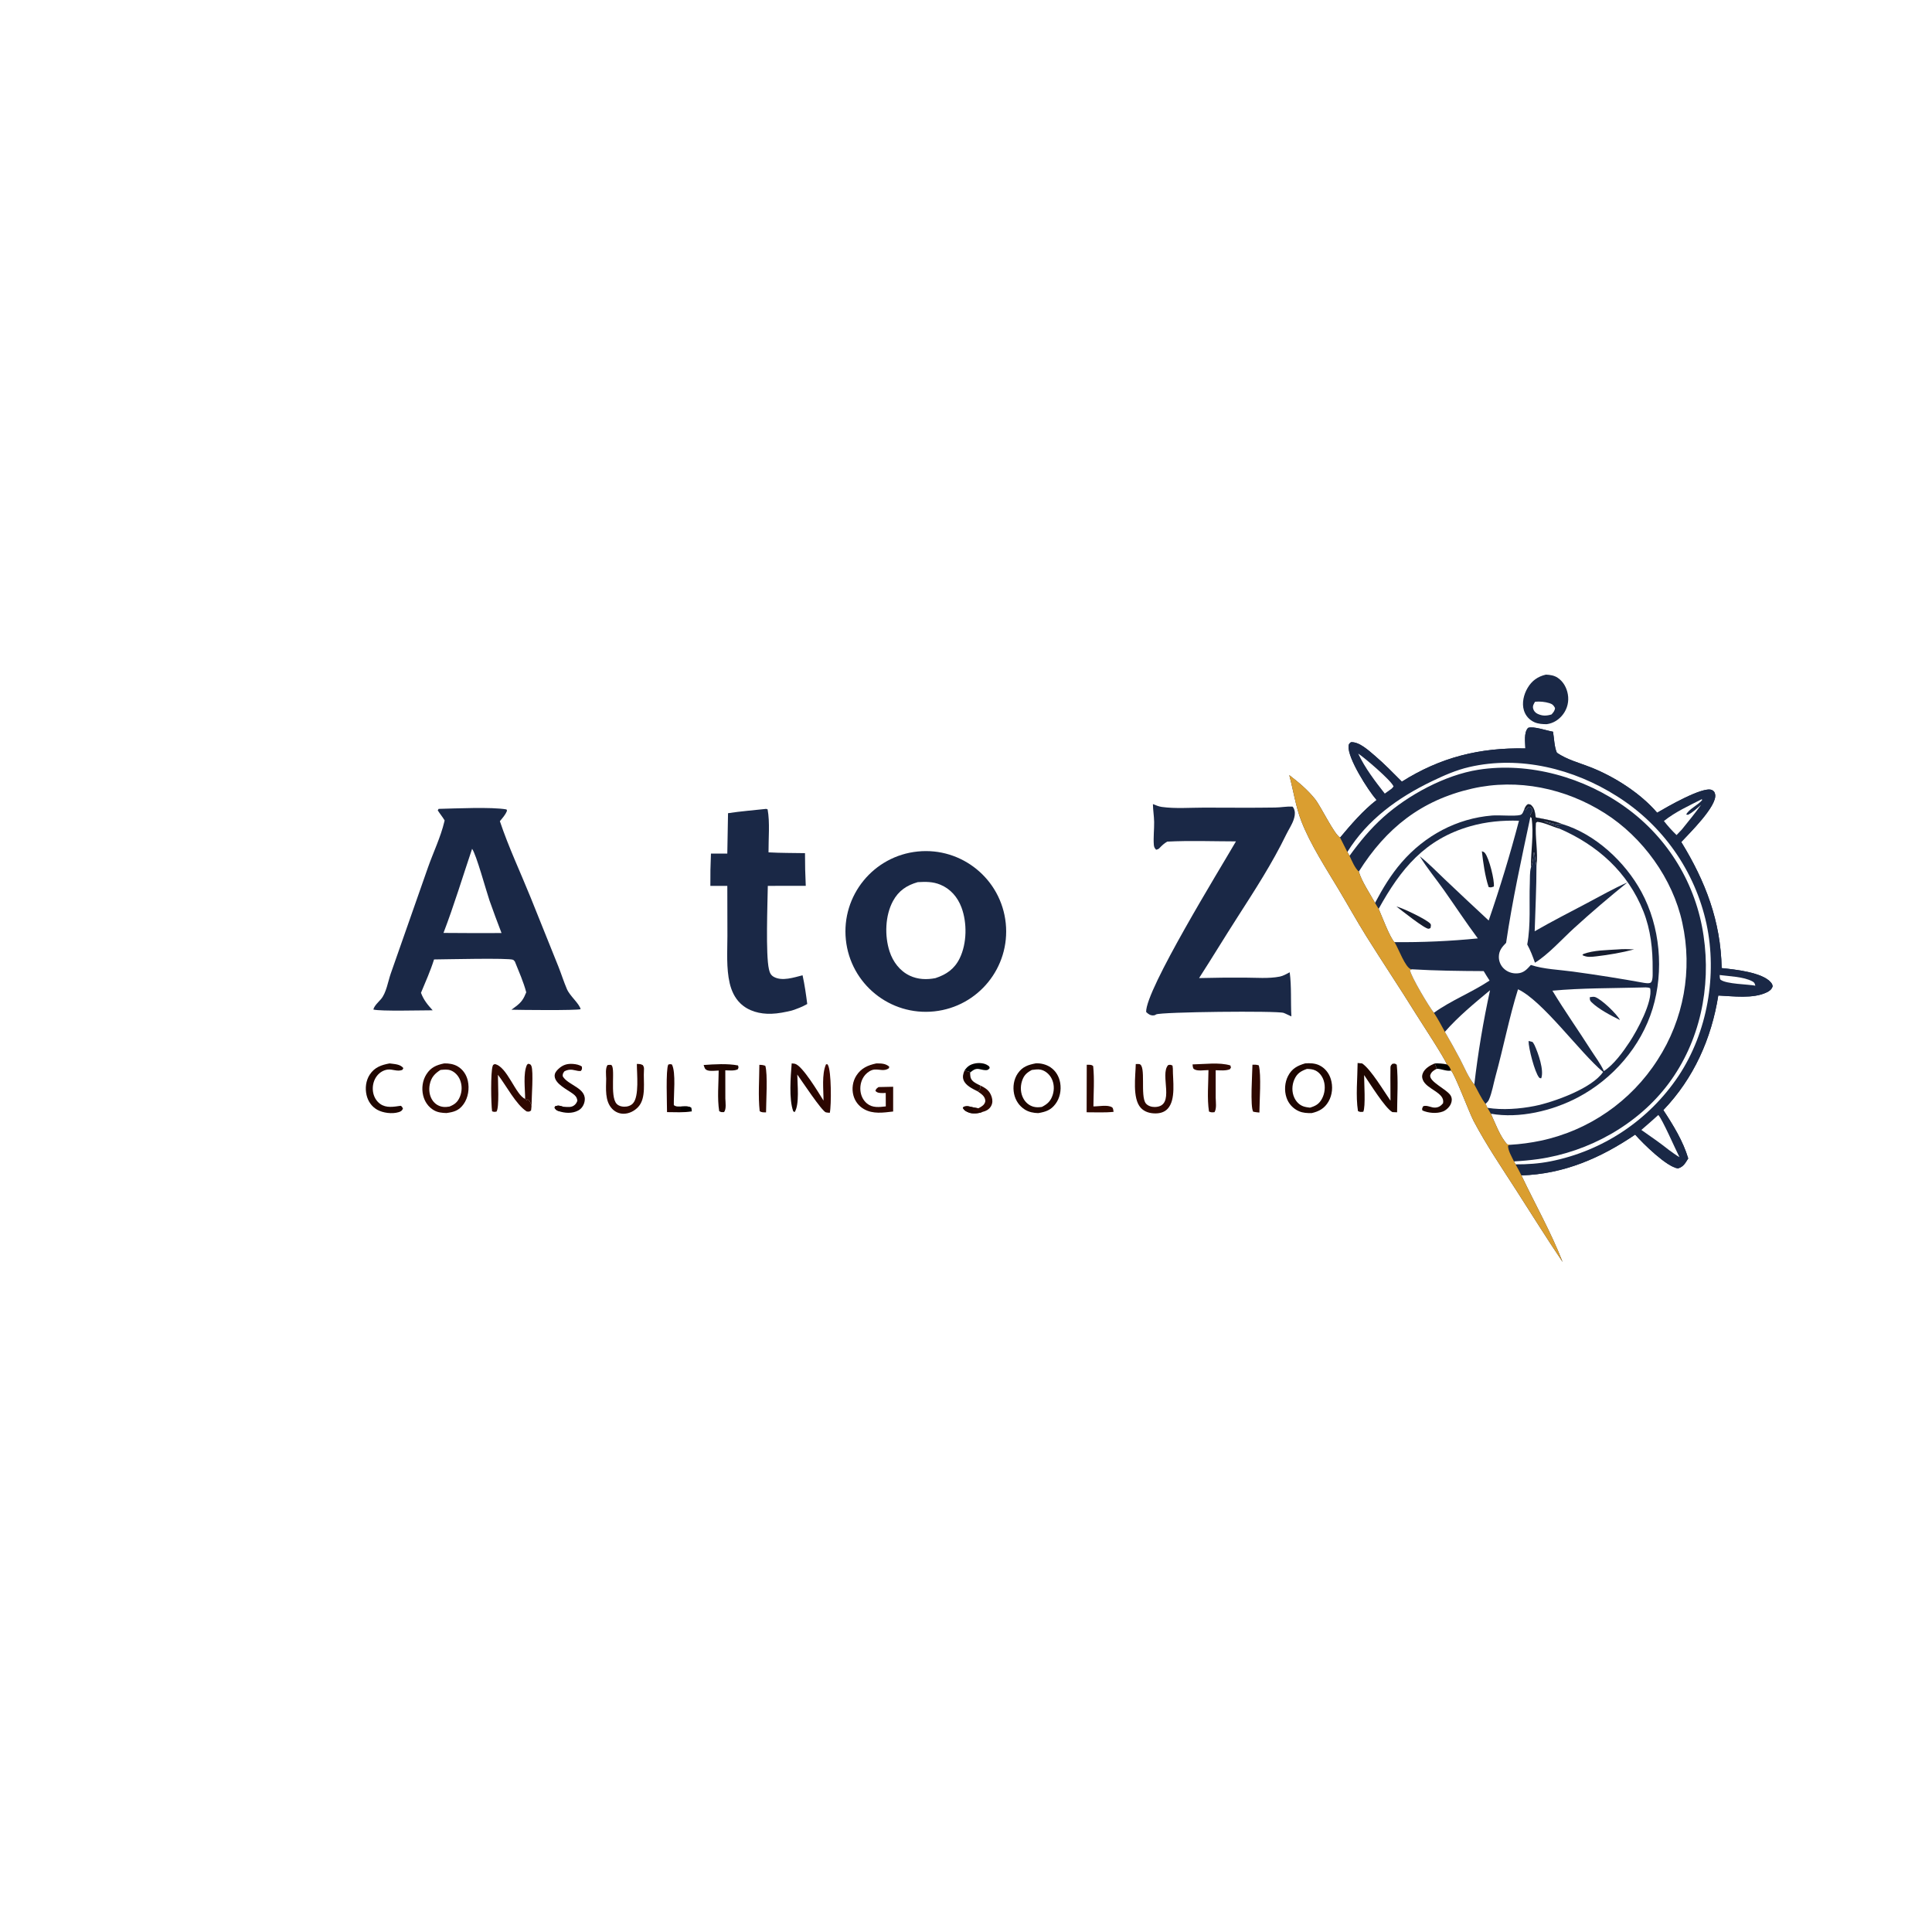 <svg xmlns="http://www.w3.org/2000/svg" style="display: block;" viewBox="0 0 2048 2048" width="1024" height="1024" preserveAspectRatio="none"><defs><linearGradient id="Gradient1" gradientUnits="userSpaceOnUse" x1="706.459" y1="1152.46" x2="721.342" y2="1154.22"><stop class="stop0" offset="0" stop-opacity="1" stop-color="rgb(44,3,0)"></stop><stop class="stop1" offset="1" stop-opacity="1" stop-color="rgb(22,2,0)"></stop></linearGradient><linearGradient id="Gradient2" gradientUnits="userSpaceOnUse" x1="616.848" y1="1134.08" x2="590.541" y2="1171.8"><stop class="stop0" offset="0" stop-opacity="1" stop-color="rgb(41,4,0)"></stop><stop class="stop1" offset="1" stop-opacity="1" stop-color="rgb(21,1,1)"></stop></linearGradient><linearGradient id="Gradient3" gradientUnits="userSpaceOnUse" x1="881.14" y1="1138.59" x2="835.508" y2="1167.26"><stop class="stop0" offset="0" stop-opacity="1" stop-color="rgb(61,7,0)"></stop><stop class="stop1" offset="1" stop-opacity="1" stop-color="rgb(19,4,1)"></stop></linearGradient></defs><path transform="translate(0,0)" fill="rgb(255,255,255)" d="M 0 0 L 2048 0 L 2048 2048 L 0 2048 L 0 0 z"></path><path transform="translate(0,0)" fill="rgb(26,40,70)" d="M 1616.96 793.371 C 1616.82 786.826 1615.15 776.593 1619.84 771.584 C 1625.53 769.525 1639.59 774.564 1646.25 775.648 C 1647.48 782.57 1647.54 791.647 1650.37 797.941 C 1660.99 805.267 1674.03 808.573 1685.94 813.253 C 1711.14 823.156 1738.95 840.783 1756.63 861.518 C 1766.28 855.859 1804.69 833.579 1814.39 837.332 C 1816.79 838.262 1817.67 839.697 1818.13 842.138 C 1820.45 854.395 1790.58 883.496 1782.21 892.56 C 1807.98 934.558 1824 976.381 1825.04 1026.21 C 1838.3 1027.58 1868.36 1030.61 1877.25 1041.49 C 1878.48 1043 1878.83 1043.72 1879.06 1045.59 C 1877.91 1048.93 1875.87 1050.43 1872.78 1051.94 C 1858.4 1058.96 1837.1 1056 1821.46 1055.28 C 1814.19 1101.05 1795.48 1143.02 1763.2 1176.74 C 1773.65 1192.64 1784.12 1209.64 1789.59 1227.98 C 1786.54 1232.83 1784.56 1236.9 1778.71 1238.56 C 1766.93 1237.15 1741.5 1212.08 1733.33 1202.73 C 1696.73 1227.64 1657.6 1244.57 1612.77 1245.97 C 1627.24 1276.52 1644.17 1306.24 1656.44 1337.77 C 1639.39 1312.52 1623.34 1286.64 1606.85 1261.03 C 1591.39 1237.02 1575.57 1213.68 1562.16 1188.4 C 1557.49 1179.58 1541.9 1137.78 1538.09 1134.8 C 1536.79 1131.49 1536.63 1130.57 1533.72 1128.35 C 1532.06 1122.62 1505.84 1082.72 1500.89 1074.73 C 1483.71 1047.01 1465.54 1019.96 1448.27 992.324 C 1438.1 976.051 1428.77 959.148 1418.9 942.678 C 1405.47 920.269 1388.93 894.837 1379.53 870.602 C 1373.5 855.064 1371.02 837.797 1366.7 821.663 C 1376.68 829.34 1386.02 837.102 1393.94 846.971 C 1400.33 854.94 1414.08 884.187 1420.55 887.878 C 1432.09 874.068 1444.99 859.052 1459.26 848.052 C 1450.3 837.861 1428.34 803.505 1429.56 790.813 C 1429.79 788.461 1430.33 788.242 1432.02 786.793 C 1440.81 786.056 1451.08 795.772 1457.41 801.139 C 1467.47 809.669 1476.7 819.271 1486.03 828.581 C 1526.99 802.712 1568.68 792.379 1616.96 793.371 z"></path><path transform="translate(0,0)" fill="rgb(26,40,70)" d="M 1616.96 793.371 C 1616.82 786.826 1615.15 776.593 1619.84 771.584 C 1625.53 769.525 1639.59 774.564 1646.25 775.648 C 1647.48 782.57 1647.54 791.647 1650.37 797.941 C 1660.99 805.267 1674.03 808.573 1685.94 813.253 C 1711.14 823.156 1738.95 840.783 1756.63 861.518 C 1766.28 855.859 1804.69 833.579 1814.39 837.332 C 1816.79 838.262 1817.67 839.697 1818.13 842.138 C 1820.45 854.395 1790.58 883.496 1782.21 892.56 C 1807.98 934.558 1824 976.381 1825.04 1026.21 C 1838.3 1027.58 1868.36 1030.61 1877.25 1041.49 C 1878.48 1043 1878.83 1043.72 1879.06 1045.59 C 1877.91 1048.93 1875.87 1050.43 1872.78 1051.94 C 1858.4 1058.96 1837.1 1056 1821.46 1055.28 C 1814.19 1101.05 1795.48 1143.02 1763.2 1176.74 C 1773.65 1192.64 1784.12 1209.64 1789.59 1227.98 C 1786.54 1232.83 1784.56 1236.9 1778.71 1238.56 C 1766.93 1237.15 1741.5 1212.08 1733.33 1202.73 C 1696.73 1227.64 1657.6 1244.57 1612.77 1245.97 C 1610.84 1241.99 1608.71 1238.14 1606.56 1234.27 L 1604.87 1231.14 C 1602.57 1226.27 1598.53 1219.75 1598.58 1214.43 L 1600.8 1213.53 C 1611.8 1212.88 1622.74 1211.41 1633.52 1209.14 C 1684.49 1198.24 1728.99 1167.41 1757.09 1123.52 C 1784.92 1080.55 1794.37 1028.21 1783.32 978.222 C 1773.29 931.549 1741.33 887.484 1701.19 862.024 C 1659.53 835.597 1608.95 824.931 1560.57 835.926 C 1506.7 848.167 1469.31 877.858 1440.41 923.873 C 1436.26 920.396 1432.87 912.082 1430.56 907.184 L 1428.25 903.138 C 1425.61 898.086 1423.05 892.999 1420.55 887.878 C 1432.09 874.068 1444.99 859.052 1459.26 848.052 C 1450.3 837.861 1428.34 803.505 1429.56 790.813 C 1429.79 788.461 1430.33 788.242 1432.02 786.793 C 1440.81 786.056 1451.08 795.772 1457.41 801.139 C 1467.47 809.669 1476.7 819.271 1486.03 828.581 C 1526.99 802.712 1568.68 792.379 1616.96 793.371 z"></path><path transform="translate(0,0)" fill="rgb(26,40,70)" d="M 1430.56 907.184 C 1441.3 892.351 1452.64 878.585 1466.32 866.309 C 1492.61 842.731 1531.86 821.537 1566.95 815.991 C 1621.12 807.432 1679.83 824.174 1723.78 856.231 C 1768.34 888.444 1797.94 937.343 1805.83 991.762 C 1814.02 1046.57 1802.08 1104.09 1768.66 1148.79 C 1736.21 1192.2 1684.15 1221.05 1630.76 1228.67 C 1622.17 1229.86 1613.53 1230.69 1604.87 1231.14 C 1602.57 1226.27 1598.53 1219.75 1598.58 1214.43 L 1600.8 1213.53 C 1611.8 1212.88 1622.74 1211.41 1633.52 1209.14 C 1684.49 1198.24 1728.99 1167.41 1757.09 1123.52 C 1784.92 1080.55 1794.37 1028.21 1783.32 978.222 C 1773.29 931.549 1741.33 887.484 1701.19 862.024 C 1659.53 835.597 1608.95 824.931 1560.57 835.926 C 1506.7 848.167 1469.31 877.858 1440.41 923.873 C 1436.26 920.396 1432.87 912.082 1430.56 907.184 z"></path><path transform="translate(0,0)" fill="rgb(255,255,255)" d="M 1428.25 903.138 C 1449.61 868.747 1481.85 845.549 1517.7 828.253 C 1530.64 822.015 1543.46 816.322 1557.51 813.081 C 1611.33 800.671 1668.36 814.938 1714.3 844.191 C 1762.66 874.723 1796.75 923.382 1808.93 979.264 C 1820.51 1033.42 1810.07 1093.95 1779.52 1140.25 C 1748.04 1187.46 1699.03 1220.16 1643.36 1231.11 C 1631.13 1233.52 1619.01 1234.33 1606.56 1234.27 L 1604.87 1231.14 C 1613.53 1230.69 1622.17 1229.86 1630.76 1228.67 C 1684.15 1221.05 1736.21 1192.2 1768.66 1148.79 C 1802.08 1104.09 1814.02 1046.57 1805.83 991.762 C 1797.94 937.343 1768.34 888.444 1723.78 856.231 C 1679.83 824.174 1621.12 807.432 1566.95 815.991 C 1531.86 821.537 1492.61 842.731 1466.32 866.309 C 1452.64 878.585 1441.3 892.351 1430.56 907.184 L 1428.25 903.138 z"></path><path transform="translate(0,0)" fill="rgb(255,255,255)" d="M 1757.89 1181.94 C 1762.45 1186.97 1775.9 1218.07 1780.31 1226.65 C 1776.47 1224.44 1772.92 1221.73 1769.31 1219.15 C 1759.81 1211.61 1749.85 1204.74 1739.91 1197.79 C 1745.97 1192.59 1751.97 1187.3 1757.89 1181.94 z"></path><path transform="translate(0,0)" fill="rgb(255,255,255)" d="M 1803.95 847.198 L 1804.42 847.986 C 1800.22 853.42 1790.07 857.665 1787.45 863.479 L 1789.35 863.733 C 1794.59 861.118 1798.78 856.994 1803.16 853.173 C 1796.86 862.176 1789.68 870.736 1782.81 879.328 L 1777.22 885.198 C 1772.34 880.485 1767.99 875.649 1763.81 870.311 C 1775.82 860.673 1790.3 854.159 1803.95 847.198 z"></path><path transform="translate(0,0)" fill="rgb(255,255,255)" d="M 1439.76 798.835 C 1446.54 803.256 1475 827.518 1477.22 833.69 L 1475.33 835.891 L 1467.93 841.234 C 1457.42 827.813 1447.06 814.318 1439.76 798.835 z"></path><path transform="translate(0,0)" fill="rgb(255,255,255)" d="M 1822.92 1033.57 C 1833.41 1034.96 1848.16 1035.29 1857.52 1040.25 C 1859.98 1041.56 1859.91 1042.32 1860.75 1044.85 C 1852.7 1043.3 1830.17 1043.21 1824.02 1038.63 C 1822.85 1037.75 1823.06 1034.99 1822.92 1033.57 z"></path><path transform="translate(0,0)" fill="rgb(255,255,255)" d="M 1440.41 923.873 C 1469.31 877.858 1506.7 848.167 1560.57 835.926 C 1608.95 824.931 1659.53 835.597 1701.19 862.024 C 1741.33 887.484 1773.29 931.549 1783.32 978.222 C 1794.37 1028.21 1784.92 1080.55 1757.09 1123.52 C 1728.99 1167.41 1684.49 1198.24 1633.52 1209.14 C 1622.74 1211.41 1611.8 1212.88 1600.8 1213.53 L 1597.65 1213.02 C 1590.05 1204.73 1585.11 1190.79 1580.37 1180.58 C 1610.47 1185.98 1645.69 1177.47 1672.41 1163.42 C 1709.57 1143.88 1739.57 1109.46 1751.86 1069.13 C 1764.04 1029.16 1759.92 982.221 1739.97 945.449 C 1722.64 913.512 1690.84 883.856 1655.54 873.408 C 1646.91 869.816 1637.06 868.33 1627.92 866.495 C 1627.34 862.589 1626.92 857.78 1624.23 854.668 C 1622.42 852.584 1622.11 852.585 1619.53 852.524 C 1617.32 854.064 1616.85 855.522 1615.81 857.906 C 1614.69 860.259 1614.17 863.204 1611.46 863.93 C 1605.78 865.449 1589.3 863.869 1581.73 864.48 C 1544.26 867.504 1510.38 885.786 1485.85 914.077 C 1474.45 927.227 1465.7 941.796 1457.6 957.11 C 1452.48 947.723 1443.09 933.806 1440.41 923.873 z"></path><path transform="translate(0,0)" fill="rgb(255,255,255)" d="M 1615.81 857.906 C 1616.85 855.522 1617.32 854.064 1619.53 852.524 C 1622.11 852.585 1622.42 852.584 1624.23 854.668 C 1626.92 857.78 1627.34 862.589 1627.92 866.495 C 1637.06 868.33 1646.91 869.816 1655.54 873.408 C 1651.11 874.982 1641.32 871.46 1636.43 870.346 C 1641.84 872.821 1647.24 874.839 1652.89 876.7 C 1652.99 877.26 1653.2 877.842 1653.08 878.397 C 1693.48 895.953 1725.47 924.452 1742.05 966.04 C 1749.83 985.569 1752.07 1006.56 1751.86 1027.44 C 1751.82 1031.17 1752.32 1037.17 1750.71 1040.51 C 1750.08 1041.81 1749.04 1042.05 1747.66 1042.22 C 1746.23 1042.4 1744.42 1042.06 1742.98 1041.91 C 1717.87 1037.36 1692.67 1033.37 1667.39 1029.93 C 1653.15 1027.95 1636.24 1027.45 1622.79 1022.89 C 1618.32 1027.85 1615.08 1031.52 1608.05 1031.83 C 1602.76 1032.06 1597.62 1030.24 1593.85 1026.47 C 1590.55 1023.19 1588.74 1018.69 1588.85 1014.04 C 1588.99 1007.6 1592.23 1003.83 1596.54 999.424 C 1603.08 954.867 1612.85 910.273 1622.22 866.223 C 1620.98 863.315 1624.75 861.421 1624.32 857.779 C 1622.63 855.949 1622.81 855.321 1620.21 855.161 L 1617.19 858.812 L 1615.81 857.906 z"></path><path transform="translate(0,0)" fill="rgb(26,40,70)" d="M 1622.88 919.501 C 1624.62 915.402 1625.37 909.642 1625.77 905.2 L 1625.9 903.579 L 1626.3 903.543 C 1627.27 907.965 1627.43 912.413 1628.51 916.813 L 1628.72 917.649 C 1628.75 940.774 1627.52 964.044 1626.83 987.167 C 1645.02 976.708 1663.74 967.139 1682.29 957.345 C 1696.39 949.899 1710.45 941.844 1725.06 935.454 C 1705.7 951.135 1687.02 967.029 1668.61 983.814 C 1656.21 995.12 1640.96 1012.11 1627.11 1020.51 C 1624.76 1013.78 1622.36 1007.45 1618.93 1001.18 C 1622.84 980.053 1620.85 957.809 1621.66 936.38 C 1621.86 931.256 1621.48 924.427 1622.88 919.501 z"></path><path transform="translate(0,0)" fill="rgb(22,29,47)" d="M 1615.81 857.906 C 1616.85 855.522 1617.32 854.064 1619.53 852.524 C 1622.11 852.585 1622.42 852.584 1624.23 854.668 C 1626.92 857.78 1627.34 862.589 1627.92 866.495 C 1637.06 868.33 1646.91 869.816 1655.54 873.408 C 1651.11 874.982 1641.32 871.46 1636.43 870.346 C 1641.84 872.821 1647.24 874.839 1652.89 876.7 C 1652.99 877.26 1653.2 877.842 1653.08 878.397 C 1645.55 876.337 1637.17 871.9 1629.61 871.196 L 1628.15 872.254 C 1627.07 888.518 1630.65 903.432 1628.72 917.649 L 1628.51 916.813 C 1627.43 912.413 1627.27 907.965 1626.3 903.543 L 1625.9 903.579 L 1625.77 905.2 C 1625.37 909.642 1624.62 915.402 1622.88 919.501 C 1622.61 902.125 1626.12 884.261 1623.5 866.983 L 1622.22 866.223 C 1620.98 863.315 1624.75 861.421 1624.32 857.779 C 1622.63 855.949 1622.81 855.321 1620.21 855.161 L 1617.19 858.812 L 1615.81 857.906 z"></path><path transform="translate(0,0)" fill="rgb(22,29,47)" d="M 1715.03 1006.42 C 1720.82 1005.86 1726.46 1006.13 1732.26 1006.4 C 1718.97 1009.89 1705.86 1012.14 1692.24 1013.75 C 1686.71 1014.35 1682.54 1015.06 1677.39 1012.49 L 1678.3 1011.33 C 1689.64 1007.1 1703.04 1007.25 1715.03 1006.42 z"></path><path transform="translate(0,0)" fill="rgb(255,255,255)" d="M 1461.42 963.4 C 1484.83 921.116 1510.36 889.588 1558.7 875.813 C 1575.55 871.011 1592.71 869.451 1610.17 870.003 C 1600.81 905.652 1590.1 940.931 1578.06 975.765 C 1562.45 961.293 1546.92 946.733 1531.48 932.087 C 1522.83 923.93 1514.35 915.019 1505.02 907.693 C 1512.65 920.101 1522.03 931.389 1530.44 943.28 C 1542.53 960.384 1554.03 977.952 1566.55 994.752 C 1537.19 997.671 1507.69 998.99 1478.19 998.704 C 1473.5 994.354 1464.58 970.535 1461.42 963.4 z"></path><path transform="translate(0,0)" fill="rgb(22,29,47)" d="M 1570.84 902.359 C 1572.4 902.954 1573.04 902.965 1574.13 904.314 C 1578.59 909.816 1584.4 933.293 1583.54 939.756 C 1581.06 940.51 1580.59 941.037 1578.01 940.305 C 1574.15 928.764 1572.24 914.499 1570.84 902.359 z"></path><path transform="translate(0,0)" fill="rgb(22,29,47)" d="M 1480.21 960.865 C 1486.75 962.499 1512.18 974.535 1516.19 979.118 C 1517.4 980.509 1516.6 982.101 1516.37 983.798 C 1515.75 984.04 1515.15 984.377 1514.5 984.523 C 1511 985.307 1484.51 964.164 1480.21 960.865 z"></path><path transform="translate(0,0)" fill="rgb(218,158,48)" d="M 1366.7 821.663 C 1376.68 829.34 1386.02 837.102 1393.94 846.971 C 1400.33 854.94 1414.08 884.187 1420.55 887.878 C 1423.05 892.999 1425.61 898.086 1428.25 903.138 L 1430.56 907.184 C 1432.87 912.082 1436.26 920.396 1440.41 923.873 C 1443.09 933.806 1452.48 947.723 1457.6 957.11 C 1458.86 959.204 1460.06 961.367 1461.42 963.4 C 1464.58 970.535 1473.5 994.354 1478.19 998.704 L 1478.81 999.69 C 1482.34 1005.46 1489.73 1025.52 1495.46 1027.26 C 1495.88 1027.39 1496.33 1027.42 1496.76 1027.5 L 1494.66 1028.32 C 1495.34 1034.64 1515.4 1068.18 1520.03 1073.59 C 1524.26 1080.13 1527.94 1086.92 1531.63 1093.78 C 1537.23 1103.35 1542.61 1113.04 1547.79 1122.84 C 1552.26 1131.33 1556.58 1142.31 1562.84 1149.56 C 1566.61 1156.37 1569.96 1164 1574.73 1170.13 C 1575.52 1171.54 1576.25 1172.82 1576.79 1174.35 L 1580.37 1180.58 C 1585.11 1190.79 1590.05 1204.73 1597.65 1213.02 L 1600.8 1213.53 L 1598.58 1214.43 C 1598.53 1219.75 1602.57 1226.27 1604.87 1231.14 L 1606.56 1234.27 C 1608.71 1238.14 1610.84 1241.99 1612.77 1245.97 C 1627.24 1276.52 1644.17 1306.24 1656.44 1337.77 C 1639.39 1312.52 1623.34 1286.64 1606.85 1261.03 C 1591.39 1237.02 1575.57 1213.68 1562.16 1188.4 C 1557.49 1179.58 1541.9 1137.78 1538.09 1134.8 C 1536.79 1131.49 1536.63 1130.57 1533.72 1128.35 C 1532.06 1122.62 1505.84 1082.72 1500.89 1074.73 C 1483.71 1047.01 1465.54 1019.96 1448.27 992.324 C 1438.1 976.051 1428.77 959.148 1418.9 942.678 C 1405.47 920.269 1388.93 894.837 1379.53 870.602 C 1373.5 855.064 1371.02 837.797 1366.7 821.663 z"></path><path transform="translate(0,0)" fill="rgb(255,255,255)" d="M 1609.16 1048.68 C 1635.49 1061.02 1674.58 1115.54 1699.33 1136.33 C 1687.66 1153.8 1646.49 1168.49 1626.63 1172.42 C 1610.87 1175.53 1592.68 1176.87 1576.79 1174.35 C 1576.25 1172.82 1575.52 1171.54 1574.73 1170.13 C 1576.21 1168.81 1577.55 1167.51 1578.36 1165.66 C 1581.62 1158.28 1583.15 1148.68 1585.31 1140.87 C 1593.61 1110.77 1599.96 1077.86 1609.16 1048.68 z"></path><path transform="translate(0,0)" fill="rgb(26,40,70)" d="M 1620.34 1103.5 C 1621.84 1103.76 1623.15 1104.12 1624.6 1104.57 C 1625.43 1105.72 1626.11 1106.71 1626.71 1108 C 1630.5 1116.22 1637.02 1134.55 1633.75 1143.08 C 1632.23 1142.75 1632.22 1143.06 1631.39 1142.06 C 1626.86 1136.55 1620.27 1111.08 1620.34 1103.5 z"></path><path transform="translate(0,0)" fill="rgb(255,255,255)" d="M 1496.76 1027.5 C 1522.14 1029 1547.35 1029.29 1572.76 1029.41 C 1574.82 1032.75 1576.81 1036.18 1579.01 1039.42 C 1560.17 1052.01 1538.42 1060.34 1520.03 1073.59 C 1515.4 1068.18 1495.34 1034.64 1494.66 1028.32 L 1496.76 1027.5 z"></path><path transform="translate(0,0)" fill="rgb(255,255,255)" d="M 1531.63 1093.78 C 1545.85 1077.48 1562.92 1063.51 1579.51 1049.69 C 1572.35 1082.44 1566.69 1116.26 1562.84 1149.56 C 1556.58 1142.31 1552.26 1131.33 1547.79 1122.84 C 1542.61 1113.04 1537.23 1103.35 1531.63 1093.78 z"></path><path transform="translate(0,0)" fill="rgb(255,255,255)" d="M 1739.63 1046.79 C 1742.5 1046.79 1746.83 1046.19 1749.23 1047.61 C 1752.15 1061.84 1735.34 1092.59 1727.42 1104.56 C 1720.55 1114.94 1710.71 1128.66 1700.16 1135.38 C 1696.77 1127.69 1690.79 1119.96 1686.26 1112.83 C 1672.91 1091.84 1658.47 1071.44 1645.62 1050.17 C 1676.61 1047.29 1708.48 1047.62 1739.63 1046.79 z"></path><path transform="translate(0,0)" fill="rgb(26,40,70)" d="M 1685.24 1057.08 C 1686.86 1056.86 1689.22 1056.34 1690.84 1056.89 C 1697.66 1059.22 1713.82 1074.74 1717.26 1081.27 C 1707.71 1076.58 1694.52 1069.73 1687.03 1062.33 C 1685.06 1060.38 1685.33 1059.72 1685.24 1057.08 z"></path><path transform="translate(0,0)" fill="rgb(26,40,70)" d="M 972.894 902.617 C 1019.6 897.935 1061.3 931.922 1066.13 978.618 C 1070.96 1025.31 1037.11 1067.12 990.425 1072.09 C 943.536 1077.09 901.505 1043.05 896.653 996.149 C 891.801 949.244 925.975 907.321 972.894 902.617 z"></path><path transform="translate(0,0)" fill="rgb(255,255,255)" d="M 972.87 935.114 C 981.277 934.65 988.796 934.484 996.787 937.787 C 1007.62 942.267 1015.09 951.005 1019.18 961.861 C 1025.31 978.159 1025 1000.04 1017.34 1015.79 C 1011.81 1027.14 1003.24 1033.02 991.61 1036.85 C 982.405 1038.65 972.986 1038.32 964.395 1034.26 C 953.806 1029.26 946.576 1019.54 942.984 1008.57 C 937.586 992.076 938.247 970.568 946.608 955.132 C 952.521 944.218 961.219 938.409 972.87 935.114 z"></path><path transform="translate(0,0)" fill="rgb(26,40,70)" d="M 464.947 857.441 C 482.586 857.042 521.031 855.2 536.901 858.026 L 537.459 859.308 C 535.908 863.654 532.764 866.952 529.885 870.486 C 539.074 897.959 551.802 924.901 562.661 951.809 L 591.872 1024.47 C 595.034 1032.39 597.583 1040.65 600.944 1048.46 C 604.164 1055.95 614.176 1063.84 615.479 1069.8 C 610.116 1071.23 551.87 1070.63 542.183 1070.34 C 543.727 1069.2 545.265 1068.05 546.795 1066.89 C 552.856 1062.38 555.105 1058.76 557.837 1051.89 C 554.899 1040.72 550.051 1029.95 545.77 1019.24 C 545.153 1018.64 544.689 1017.83 543.92 1017.44 C 539.677 1015.28 470.988 1016.99 460.106 1017.05 C 456.316 1029.12 451.119 1040.74 446.263 1052.41 C 449.099 1060.08 453.25 1065.01 458.646 1070.96 C 447.168 1070.94 403.103 1072.14 395.793 1070.15 C 396.604 1066.29 401.147 1062.23 403.73 1059.27 C 409.512 1052.65 411.29 1040.41 414.235 1031.97 L 453.753 919.296 C 459.361 903.412 467.143 887.35 471.02 870.993 L 471.322 869.659 C 469.131 865.995 466.35 862.647 464.031 859.036 L 464.947 857.441 z"></path><path transform="translate(0,0)" fill="rgb(255,255,255)" d="M 500.435 899.778 C 504.805 905.48 515.472 944.652 518.842 954.451 C 522.948 966.047 527.215 977.586 531.641 989.064 L 501.99 989.112 L 470.117 988.939 C 481.356 959.565 490.404 929.556 500.435 899.778 z"></path><path transform="translate(0,0)" fill="rgb(26,40,70)" d="M 1222.14 852.36 C 1225.18 853.594 1228.26 854.922 1231.53 855.381 C 1245.87 857.393 1261.85 856.109 1276.33 856.113 C 1301.5 856.121 1326.71 856.417 1351.88 856.013 C 1358.02 855.915 1363.97 854.721 1370.12 855.004 C 1371.3 856.349 1371.71 857.238 1372.21 859.009 C 1373.12 862.272 1372.33 866.04 1371.23 869.16 C 1369.34 874.533 1365.99 879.408 1363.5 884.524 C 1348.48 915.415 1330.32 943.352 1311.8 972.201 C 1298.05 993.625 1284.87 1015.41 1271.08 1036.8 C 1287.21 1036.39 1303.35 1036.23 1319.49 1036.32 C 1331.38 1036.35 1344.99 1037.56 1356.64 1035.23 C 1360.26 1034.51 1363.88 1032.36 1367.14 1030.67 C 1369.2 1045.86 1368.06 1062.03 1368.93 1077.43 C 1366.15 1076.33 1363.46 1074.72 1360.72 1073.71 C 1354.28 1071.33 1230.25 1072.59 1225.46 1075.36 C 1224.19 1076.1 1224.58 1076.18 1222.93 1076.34 C 1219.56 1076.67 1217.21 1074.98 1214.96 1072.74 C 1214.17 1049.3 1293.95 919.976 1310.17 891.904 C 1285.97 891.866 1261.49 890.918 1237.34 892.145 C 1234.02 894.064 1231.79 896.157 1229.15 898.93 C 1227.84 900.309 1227.32 900.237 1225.55 900.769 C 1223.96 899.101 1223.31 897.912 1223.12 895.555 C 1222.48 887.713 1223.57 879.228 1223.44 871.281 C 1223.33 864.929 1222.22 858.709 1222.14 852.36 z"></path><path transform="translate(0,0)" fill="rgb(26,40,70)" d="M 812.152 857.443 L 813.691 857.958 C 816.236 871.388 814.558 889.552 814.655 903.524 C 827.491 904.252 840.473 904.143 853.333 904.377 C 853.306 915.93 853.576 927.482 854.143 939.021 L 813.913 939.056 C 813.62 957.852 811.559 1012.17 815.089 1027.32 C 815.933 1030.94 816.845 1033.6 820.257 1035.51 C 829.093 1040.46 841.723 1036.09 850.751 1033.84 C 852.96 1043.88 854.419 1054.09 855.715 1064.28 C 850.401 1067.34 845.194 1069.28 839.391 1071.21 C 832.32 1072.91 824.967 1074.41 817.681 1074.65 C 805.705 1075.03 793.317 1071.98 784.573 1063.36 C 778.752 1057.63 775.321 1050.09 773.497 1042.21 C 769.79 1026.21 771.055 1008.53 771.084 992.163 L 770.987 939.071 L 753.015 939.076 C 752.911 927.653 753.12 916.23 753.644 904.819 L 770.969 904.851 L 771.74 862.022 C 785.076 859.971 798.732 858.935 812.152 857.443 z"></path><path transform="translate(0,0)" fill="rgb(30,6,0)" d="M 1383.56 1127.22 C 1388.47 1126.87 1393.73 1127.02 1398.28 1129.13 C 1404.38 1131.98 1408.74 1137.43 1410.7 1143.81 C 1413.11 1151.64 1412.39 1160.66 1408.22 1167.78 C 1404.01 1174.98 1398.35 1178.09 1390.44 1179.94 C 1385.78 1179.98 1381.29 1179.82 1376.95 1177.94 C 1370.67 1175.23 1365.85 1169.96 1363.72 1163.46 C 1361.27 1156.14 1361.85 1147.43 1365.41 1140.55 C 1369.47 1132.69 1375.37 1129.62 1383.56 1127.22 z"></path><path transform="translate(0,0)" fill="rgb(255,255,255)" d="M 1385.39 1133.09 C 1388.5 1133.2 1391.45 1133.35 1394.31 1134.7 C 1398.64 1136.75 1401.72 1140.93 1403.17 1145.42 C 1405.23 1151.81 1404.42 1159.2 1401.15 1165.05 C 1398.13 1170.47 1394.39 1172.44 1388.61 1174.16 C 1386.26 1173.88 1383.89 1173.58 1381.64 1172.79 C 1377.23 1171.24 1373.97 1167.77 1372.02 1163.57 C 1369.23 1157.55 1369.41 1150.37 1372.05 1144.33 C 1374.9 1137.82 1378.91 1135.42 1385.39 1133.09 z"></path><path transform="translate(0,0)" fill="rgb(30,6,0)" d="M 1097.97 1127.19 C 1103.31 1126.89 1109.15 1128.38 1113.58 1131.38 C 1119.28 1135.23 1122.74 1141.26 1123.86 1147.98 C 1125.14 1155.62 1123.58 1163.89 1118.91 1170.16 C 1113.95 1176.84 1108.43 1178.61 1100.57 1179.95 C 1095.67 1179.83 1090.64 1178.85 1086.44 1176.22 C 1080.42 1172.42 1076.45 1166.51 1074.98 1159.57 C 1073.44 1152.23 1074.61 1144.07 1078.91 1137.84 C 1083.81 1130.73 1089.82 1128.77 1097.97 1127.19 z"></path><path transform="translate(0,0)" fill="rgb(255,255,255)" d="M 1093.76 1134.2 C 1096.87 1133.84 1100.27 1133.22 1103.35 1133.93 C 1108.17 1135.05 1112.27 1138.65 1114.57 1142.96 C 1117.46 1148.38 1117.77 1154.94 1115.88 1160.74 C 1113.78 1167.21 1110.34 1170.38 1104.42 1173.39 C 1101.4 1173.81 1098.69 1173.99 1095.7 1173.22 C 1091.16 1172.04 1087.44 1168.97 1085.1 1164.95 C 1081.81 1159.33 1081.37 1152.21 1083.33 1146.06 C 1085.29 1139.92 1088.2 1137.2 1093.76 1134.2 z"></path><path transform="translate(0,0)" fill="rgb(46,8,0)" d="M 470.819 1127.26 C 475.616 1127.1 480.8 1127.9 485.006 1130.32 C 490.786 1133.65 494.527 1139.37 495.939 1145.82 C 497.726 1153.99 496.329 1163.62 491.396 1170.48 C 486.519 1177.27 481.189 1178.79 473.262 1179.87 C 468.634 1179.75 464.128 1179.3 460.035 1176.97 C 454.052 1173.56 450.097 1167.74 448.529 1161.09 C 446.768 1153.62 447.861 1145.29 452.021 1138.78 C 456.686 1131.47 462.61 1128.97 470.819 1127.26 z"></path><path transform="translate(0,0)" fill="rgb(255,255,255)" d="M 466.956 1134.18 C 470.609 1133.87 474.411 1133.33 477.911 1134.71 C 482.294 1136.43 485.738 1140.2 487.558 1144.5 C 489.942 1150.27 489.939 1156.75 487.548 1162.53 C 485.171 1168.25 482.072 1170.74 476.446 1173.01 C 474.252 1173.36 472.255 1173.59 470.03 1173.37 C 465.452 1172.9 461.505 1170.58 458.792 1166.86 C 455.186 1161.93 454.361 1155.35 455.572 1149.47 C 457.078 1142.15 460.761 1138.04 466.956 1134.18 z"></path><path transform="translate(0,0)" fill="rgb(26,40,70)" d="M 1638.72 715.128 C 1643.22 715.339 1647.52 715.947 1651.31 718.529 C 1657.24 722.571 1660.76 729.038 1661.98 736.017 C 1663.31 743.438 1661.5 751.079 1656.97 757.108 C 1652.71 762.839 1646.77 766.663 1639.7 767.651 C 1635.38 767.701 1630.51 767.374 1626.54 765.583 C 1621.12 763.139 1617.16 758.735 1615.42 753.047 C 1613.02 745.218 1615.23 736.169 1619.29 729.287 C 1623.87 721.531 1630.06 717.141 1638.72 715.128 z"></path><path transform="translate(0,0)" fill="rgb(255,255,255)" d="M 1627.23 743.88 C 1632.21 743.378 1637.75 743.912 1642.53 745.4 C 1645.63 746.367 1646.92 747.673 1648.38 750.497 C 1648.15 753.597 1646.62 755.072 1644.7 757.325 C 1639.39 758.959 1634.94 759.12 1629.8 756.639 C 1627.48 755.516 1625.74 753.553 1625.17 750.99 C 1624.52 748.116 1625.85 746.206 1627.23 743.88 z"></path><path transform="translate(0,0)" fill="rgb(30,6,0)" d="M 1439.13 1126.83 L 1443.97 1127.29 C 1453.22 1133.55 1466.99 1156.75 1473.97 1166.75 C 1474.05 1155.91 1473.75 1145.05 1473.94 1134.21 C 1474 1130.86 1473.51 1130.04 1475.95 1127.7 C 1478.52 1127.4 1478.57 1127.14 1480.61 1128.68 C 1482.28 1145.13 1481.09 1162.52 1480.98 1179.09 L 1475.97 1178.88 C 1468.15 1174.54 1452.01 1148.22 1446.02 1139.62 C 1445.96 1146.69 1447.76 1173.54 1445.11 1178.54 C 1442.57 1178.65 1441.76 1179.06 1439.5 1177.77 C 1437 1161.82 1439.01 1143.09 1439.13 1126.83 z"></path><path transform="translate(0,0)" fill="url(#Gradient3)" d="M 839.223 1127.27 C 840.35 1127.34 841.692 1127.39 842.776 1127.68 C 850.752 1129.81 867.826 1158.53 872.954 1166.69 C 873.009 1155.11 870.948 1139.2 875.503 1128.39 L 876.837 1127.95 C 877.108 1128.3 877.42 1128.63 877.651 1129.01 C 881.328 1135.07 881.353 1171.8 879.624 1179.61 C 878.326 1179.5 876.827 1179.45 875.539 1179.16 C 871.338 1178.2 849.11 1144.55 845.161 1139.07 C 845.23 1148.77 847.693 1171.12 842.315 1178.92 L 840.855 1177.97 C 836.145 1165.07 838.127 1141.21 839.223 1127.27 z"></path><path transform="translate(0,0)" fill="rgb(46,8,0)" d="M 928.856 1127.28 C 934.012 1127.27 938.448 1127.19 942.588 1130.64 L 942.33 1132.35 C 937.335 1135.92 932.682 1133.35 926.837 1133.8 C 923.327 1134.07 919.595 1136.64 917.316 1139.2 C 913.299 1143.7 911.575 1149.83 912.061 1155.79 C 912.504 1161.21 914.845 1166.31 919.1 1169.79 C 924.934 1174.57 932.038 1173.61 938.979 1172.83 L 938.916 1158.57 C 937.13 1158.65 935.269 1158.78 933.486 1158.63 C 931.089 1158.44 929.629 1158.18 927.959 1156.37 C 928.759 1153.91 929.325 1153.9 931.262 1152.34 L 946.788 1152.01 L 946.777 1178.25 C 936.257 1179.44 925.378 1181.22 915.707 1175.62 C 910.199 1172.44 906.198 1167.19 904.605 1161.03 C 902.772 1154.09 903.872 1146.27 907.764 1140.21 C 912.861 1132.27 919.96 1129.19 928.856 1127.28 z"></path><path transform="translate(0,0)" fill="rgb(46,8,0)" d="M 1203.96 1127.93 C 1204.86 1127.91 1206.77 1127.83 1207.62 1127.96 C 1215.27 1129.08 1208.34 1161.87 1214.65 1169.69 C 1216.86 1172.42 1220.88 1173.56 1224.25 1173.47 C 1246.78 1172.9 1228.82 1138.96 1238.37 1128.98 C 1240.66 1128.59 1240.83 1128.57 1242.92 1129.58 L 1243.27 1132.75 C 1243.15 1145.14 1246.78 1165.81 1237.67 1175.44 C 1234.32 1178.97 1229.73 1180.23 1224.97 1180.26 C 1219.07 1180.29 1213.21 1178.73 1209.16 1174.22 C 1200.19 1164.25 1203.7 1140.52 1203.96 1127.93 z"></path><path transform="translate(0,0)" fill="rgb(46,8,0)" d="M 675.093 1127.81 C 677.667 1127.87 679.188 1127.8 681.478 1129.13 C 682.773 1131.18 682.761 1132.33 682.607 1134.65 C 681.812 1146.59 685.235 1163.87 676.614 1173.32 C 672.678 1177.64 666.955 1180.59 661.048 1180.61 C 656.362 1180.62 652.068 1178.72 648.851 1175.33 C 641.008 1167.06 642.465 1153.98 642.584 1143.5 C 642.512 1139.56 641.522 1132.25 644.021 1129 C 644.836 1128.91 646.635 1128.67 647.414 1128.77 C 653.285 1129.48 645.784 1162.2 653.826 1170.26 C 655.857 1172.3 658.647 1173.05 661.444 1173.14 C 664.899 1173.24 668.459 1172.26 670.893 1169.68 C 677.828 1162.32 675.049 1138.06 675.093 1127.81 z"></path><path transform="translate(0,0)" fill="rgb(46,8,0)" d="M 527.814 1139.33 C 527.753 1146.27 529.436 1173.97 526.307 1178.35 C 524.135 1178.7 523.669 1178.79 521.636 1178.02 C 520.508 1170.19 519.952 1136.57 522.271 1129.97 C 522.815 1128.42 522.781 1128.87 524.457 1127.96 C 537.604 1130.33 546.501 1160.73 556.678 1164.86 L 558.303 1166.27 L 559.32 1165.38 C 562.069 1167.06 562.279 1169.22 563.454 1172.16 C 563.383 1173.83 563.132 1175.51 562.945 1177.17 C 560.941 1178.65 560.858 1178.44 558.339 1178.21 C 546.927 1170.89 536.484 1150.47 527.814 1139.33 z"></path><path transform="translate(0,0)" fill="url(#Gradient2)" d="M 596.863 1173.15 L 598.243 1173.25 C 602.117 1173.52 606.128 1174.09 609.244 1171.22 C 610.79 1169.8 611.307 1168.73 612.035 1166.82 C 611.556 1163.15 610.088 1161.5 607.229 1159.38 C 601.298 1154.98 588.46 1149.02 587.958 1140.79 C 587.76 1137.55 589.879 1134.99 592.131 1132.94 C 596.752 1128.74 601.318 1127.34 607.5 1127.82 C 610.598 1128.06 614.266 1128.76 616.814 1130.62 C 616.978 1133.16 617.215 1133.3 615.673 1135.29 C 613.486 1135.41 611.958 1135.15 609.876 1134.62 C 605.652 1133.54 602.064 1133.58 598.223 1135.71 C 596.653 1138.02 596.446 1138.18 596.52 1140.94 C 602.291 1150.83 622.908 1153.29 619.552 1168.11 C 618.692 1171.9 616.487 1175.25 613.031 1177.13 C 606.5 1180.68 598.695 1180.04 591.858 1177.75 C 589.47 1176.55 589.12 1176.43 587.799 1174.14 L 588.514 1172.71 C 592.15 1171.42 593.222 1172.16 596.863 1173.15 z"></path><path transform="translate(0,0)" fill="rgb(30,6,0)" d="M 591.858 1177.75 C 589.47 1176.55 589.12 1176.43 587.799 1174.14 L 588.514 1172.71 C 592.15 1171.42 593.222 1172.16 596.863 1173.15 C 594.917 1174.61 593.282 1175.75 591.858 1177.75 z"></path><path transform="translate(0,0)" fill="rgb(30,6,0)" d="M 412.956 1127.27 C 413.049 1127.28 413.143 1127.28 413.235 1127.29 C 418.37 1128.03 424.152 1127.97 427.574 1132.21 L 426.669 1133.97 C 421.763 1136.42 416.092 1133.11 410.891 1133.8 C 406.489 1134.39 402.606 1136.76 399.819 1140.19 C 396.105 1144.76 394.589 1150.98 395.329 1156.78 C 396.002 1162.05 398.598 1167.02 402.959 1170.15 C 409.516 1174.86 417.386 1173.21 424.79 1172.18 C 426.294 1173.02 426.356 1173.68 427.161 1175.15 C 426.14 1177.43 425.012 1178.18 422.58 1178.94 C 415.783 1181.05 405.947 1179.82 399.795 1176.33 C 393.914 1172.99 390.054 1167.31 388.554 1160.77 C 386.886 1153.49 387.836 1145.37 391.996 1139.08 C 397.087 1131.37 404.268 1128.86 412.956 1127.27 z"></path><path transform="translate(0,0)" fill="rgb(30,6,0)" d="M 1522.98 1132.92 C 1520.1 1134.47 1517.31 1136.12 1516.23 1139.4 C 1513.92 1146.4 1534.56 1155.08 1537.91 1161.63 C 1539.38 1164.5 1539.19 1167.29 1537.94 1170.19 C 1536.49 1173.57 1532.91 1176.95 1529.49 1178.25 C 1522.97 1180.71 1514.07 1179.93 1507.8 1177.12 C 1507.11 1174.82 1507.73 1174.66 1508.72 1172.58 C 1513.31 1171.23 1517.16 1174.51 1521.75 1174.09 C 1525.32 1173.76 1527.43 1172.25 1529.69 1169.5 C 1532.08 1158.15 1512.38 1154.9 1508.33 1144.84 C 1507.23 1142.11 1507.2 1140.18 1508.34 1137.46 C 1510.44 1132.45 1516.16 1129.21 1520.88 1127.25 C 1521.6 1129.1 1522.51 1130.99 1522.98 1132.92 z"></path><path transform="translate(0,0)" fill="rgb(46,8,0)" d="M 1264.14 1128.32 C 1276.21 1128.13 1292.76 1125.82 1304.28 1129.43 L 1304.86 1131.66 L 1303.7 1133.45 C 1299.06 1135.27 1293.59 1134.58 1288.67 1134.5 L 1288.68 1163.67 C 1288.76 1168.02 1289.85 1175.2 1287.41 1178.96 C 1284.77 1179.17 1283.95 1179.36 1281.58 1178.27 C 1279.42 1164.38 1280.97 1148.48 1281.03 1134.35 C 1276.65 1134.3 1269.27 1135.82 1265.63 1133.25 C 1264.3 1132.31 1264.4 1129.87 1264.14 1128.32 z"></path><path transform="translate(0,0)" fill="rgb(30,6,0)" d="M 745.882 1128.95 C 757.182 1128.12 771.309 1127.25 782.342 1129.42 C 782.988 1131.6 783.062 1131.52 782.046 1133.54 C 778.213 1135.37 773.042 1134.65 768.854 1134.58 L 768.89 1164.5 C 769.006 1168.4 770.124 1175.79 767.518 1178.86 C 765.03 1178.95 764.471 1179.14 762.384 1177.86 C 760.19 1164.29 761.759 1148.65 761.837 1134.82 C 758.376 1134.93 753.109 1135.7 749.915 1134.58 C 746.935 1133.53 746.837 1131.58 745.882 1128.95 z"></path><path transform="translate(0,0)" fill="rgb(46,8,0)" d="M 1152 1128.68 C 1154.6 1128.81 1156.85 1128.28 1158.8 1130.1 C 1160.26 1144 1159.17 1158.83 1159.07 1172.83 C 1164.65 1172.95 1174.12 1170.77 1178.85 1173.82 C 1180.11 1174.63 1180.16 1177.18 1180.45 1178.6 C 1171.13 1179.6 1161.27 1179.01 1151.88 1179.06 L 1152 1128.68 z"></path><path transform="translate(0,0)" fill="url(#Gradient1)" d="M 707.076 1178.89 C 707.108 1170.18 705.626 1133.83 708.401 1128.49 C 710.345 1127.96 710.461 1127.93 712.259 1128.41 C 716.71 1136.8 713.993 1161.07 714.29 1171.47 C 716.796 1173.4 719.031 1172.85 722.143 1172.94 C 725.909 1172.89 729.193 1172.3 732.581 1174.09 C 732.857 1175.41 733.19 1176.73 733.319 1178.08 C 724.856 1179.57 715.661 1178.9 707.076 1178.89 z"></path><path transform="translate(0,0)" fill="rgb(1,0,0)" d="M 722.143 1172.94 C 725.909 1172.89 729.193 1172.3 732.581 1174.09 C 732.857 1175.41 733.19 1176.73 733.319 1178.08 C 730.17 1177.74 727.168 1177.55 724 1177.68 C 722.655 1177.73 722.265 1177.16 721.161 1176.45 L 722.143 1172.94 z"></path><path transform="translate(0,0)" fill="rgb(46,8,0)" d="M 1327.66 1128.63 C 1330.2 1128.53 1331.89 1128.55 1334.35 1129.31 C 1337.17 1139.13 1335.1 1167.58 1335.01 1179.35 C 1332.77 1179.2 1330.67 1178.88 1328.46 1178.47 C 1325.06 1173.42 1327.53 1136.97 1327.66 1128.63 z"></path><path transform="translate(0,0)" fill="rgb(46,8,0)" d="M 804.949 1128.76 C 807.34 1128.79 809.019 1128.96 811.264 1129.8 C 813.965 1138.4 812.071 1168.26 812.038 1179.16 C 809.296 1179.06 807.616 1179.46 805.289 1177.87 C 803.588 1161.93 804.87 1144.83 804.949 1128.76 z"></path><path transform="translate(0,0)" fill="rgb(46,8,0)" d="M 1039.19 1150.69 C 1045.13 1153.53 1049.15 1156.2 1051.23 1162.77 C 1052.26 1166.04 1052.3 1169.3 1050.63 1172.39 C 1048.55 1176.26 1044.99 1177.8 1040.94 1178.86 C 1037.21 1180.31 1031.07 1180.8 1027.27 1179.42 C 1024.31 1178.34 1021.86 1177.1 1020.62 1174.2 L 1021.77 1173.13 C 1023.98 1172.61 1025.33 1172.35 1027.56 1172.93 C 1030.71 1173.76 1033.87 1174.29 1037.07 1174.85 C 1038.96 1173.86 1041.98 1172.28 1043.2 1170.39 C 1044.14 1168.92 1044.71 1167.74 1044.39 1166 C 1043.56 1161.41 1039.65 1159.23 1036.12 1156.72 C 1037.43 1156.34 1036.96 1156.62 1038.03 1155.73 C 1039.33 1154.65 1039.04 1152.34 1039.19 1150.69 z"></path><path transform="translate(0,0)" fill="rgb(30,6,0)" d="M 1040.94 1178.86 C 1037.21 1180.31 1031.07 1180.8 1027.27 1179.42 C 1024.31 1178.34 1021.86 1177.1 1020.62 1174.2 L 1021.77 1173.13 C 1023.98 1172.61 1025.33 1172.35 1027.56 1172.93 C 1030.71 1173.76 1033.87 1174.29 1037.07 1174.85 L 1036.01 1175.95 L 1030.87 1176.2 C 1031.72 1178.02 1031.99 1177.75 1033.73 1178.55 C 1036.61 1177.83 1037.78 1177.02 1040.54 1178.27 L 1040.94 1178.86 z"></path><path transform="translate(0,0)" fill="rgb(46,8,0)" d="M 556.678 1164.86 C 556.709 1154.58 554.297 1137.67 558.687 1128.58 L 560.132 1127.61 C 561.933 1128.26 562.502 1128 563.343 1130.1 C 565.623 1135.82 563.463 1163.89 563.454 1172.16 C 562.279 1169.22 562.069 1167.06 559.32 1165.38 L 558.303 1166.27 L 556.678 1164.86 z"></path><path transform="translate(0,0)" fill="rgb(30,6,0)" d="M 1022.47 1134.7 C 1022.76 1134.8 1023.04 1134.91 1023.34 1135 C 1024.6 1135.4 1025.84 1135.62 1027.15 1135.85 L 1028.38 1136.9 C 1028.45 1140.04 1028.39 1142.84 1030.64 1145.34 C 1032.85 1147.8 1036.28 1149.25 1039.19 1150.69 C 1039.04 1152.34 1039.33 1154.65 1038.03 1155.73 C 1036.96 1156.62 1037.43 1156.34 1036.12 1156.72 C 1030.9 1154.15 1023.69 1150.79 1021.44 1144.97 C 1020.07 1141.41 1021.05 1138.02 1022.47 1134.7 z"></path><path transform="translate(0,0)" fill="rgb(1,0,0)" d="M 1022.47 1134.7 C 1025.48 1130.33 1028.58 1128.25 1033.85 1127.25 C 1038.1 1126.44 1043.82 1126.92 1047.39 1129.55 C 1049.03 1130.77 1048.49 1130.14 1049.16 1132.17 C 1047.65 1133.87 1047.17 1134.5 1044.64 1134.42 C 1039.42 1134.26 1036.15 1131.25 1031.11 1134.82 C 1030.17 1135.48 1029.28 1136.19 1028.38 1136.9 L 1027.15 1135.85 C 1025.84 1135.62 1024.6 1135.4 1023.34 1135 C 1023.04 1134.91 1022.76 1134.8 1022.47 1134.7 z"></path><path transform="translate(0,0)" fill="rgb(1,0,0)" d="M 1520.88 1127.25 C 1525.39 1127.16 1529.32 1127.34 1533.72 1128.35 C 1536.63 1130.57 1536.79 1131.49 1538.09 1134.8 C 1533.46 1135.9 1528.01 1132.95 1522.98 1132.92 C 1522.51 1130.99 1521.6 1129.1 1520.88 1127.25 z"></path></svg>